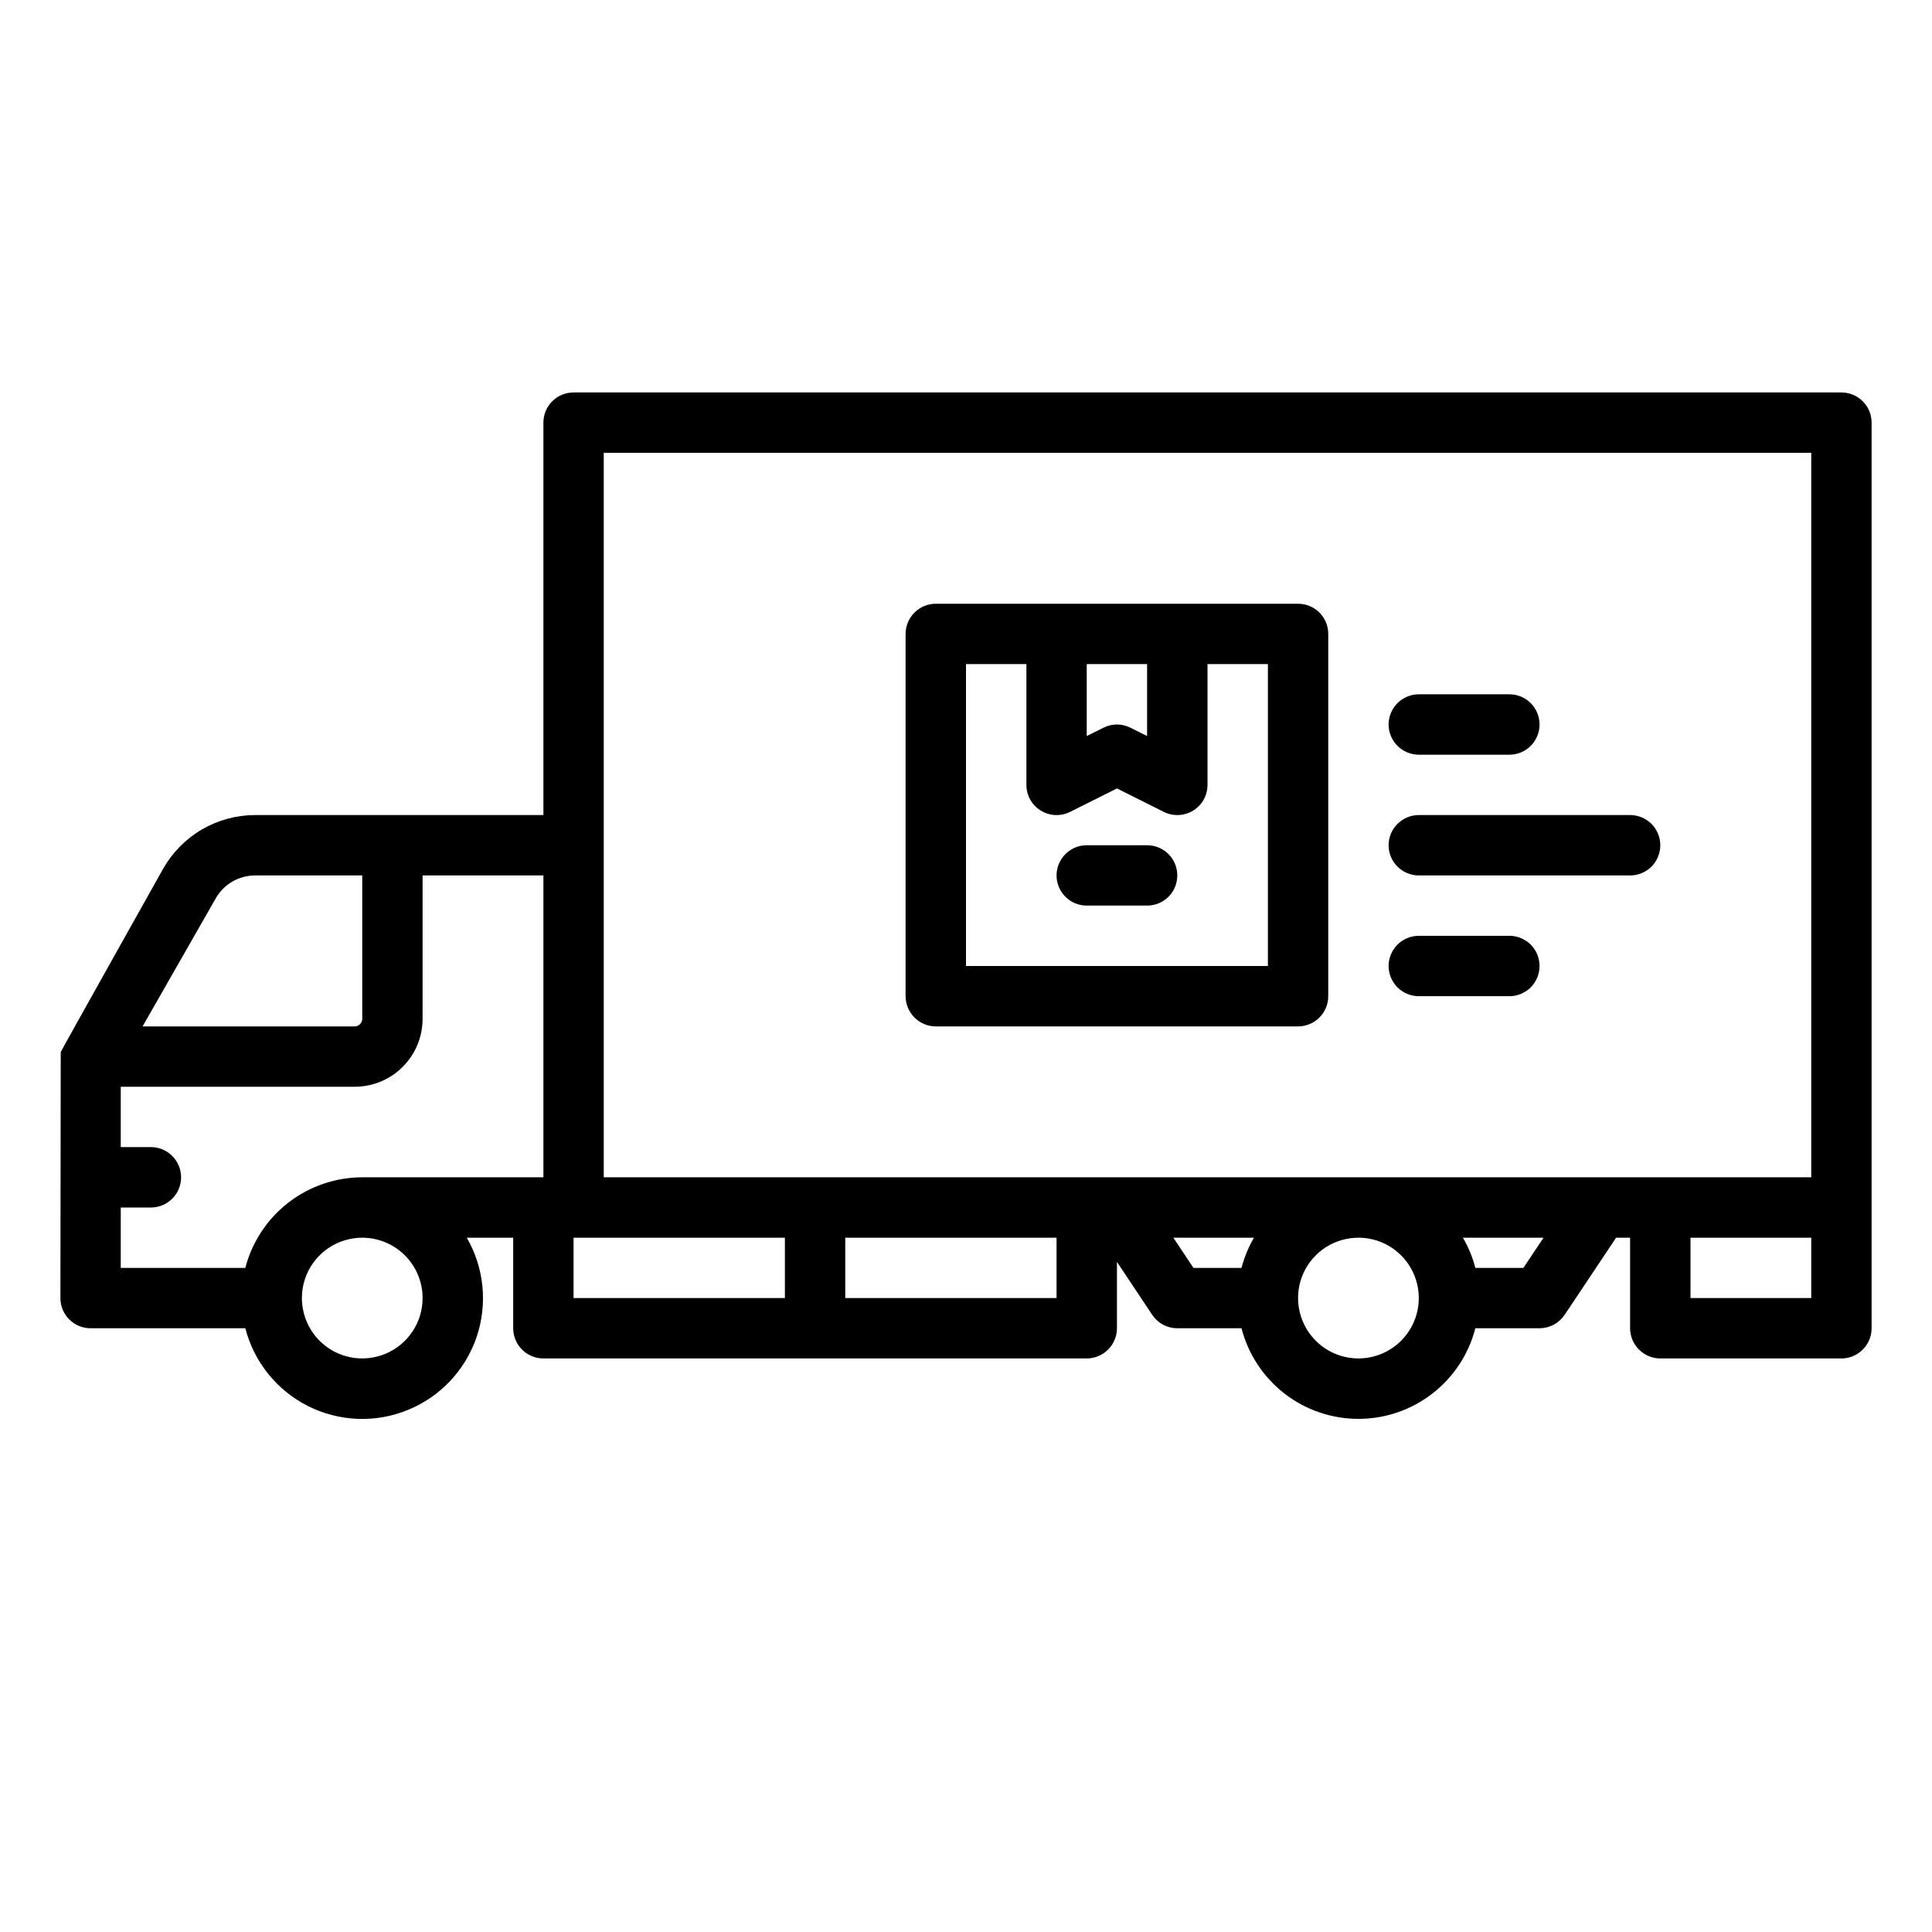 <svg width="30" height="30" viewBox="0 0 30 30" fill="none" xmlns="http://www.w3.org/2000/svg">
    <path d="M1.406 20.625H3.809C3.876 20.884 3.998 21.126 4.166 21.335C4.334 21.543 4.544 21.713 4.784 21.834C5.023 21.954 5.285 22.021 5.553 22.032C5.82 22.042 6.087 21.995 6.335 21.893C6.583 21.792 6.806 21.639 6.99 21.444C7.173 21.249 7.313 21.017 7.4 20.764C7.486 20.51 7.517 20.241 7.491 19.975C7.465 19.708 7.382 19.451 7.248 19.219H7.969V20.625C7.969 20.749 8.018 20.869 8.106 20.956C8.194 21.044 8.313 21.094 8.438 21.094H16.875C16.999 21.094 17.119 21.044 17.206 20.956C17.294 20.869 17.344 20.749 17.344 20.625V19.595L17.891 20.416C17.934 20.48 17.992 20.533 18.06 20.57C18.128 20.606 18.204 20.625 18.281 20.625H19.278C19.382 21.028 19.617 21.384 19.945 21.639C20.274 21.894 20.678 22.032 21.094 22.032C21.51 22.032 21.914 21.894 22.242 21.639C22.571 21.384 22.806 21.028 22.909 20.625H23.906C23.983 20.625 24.059 20.606 24.127 20.57C24.195 20.533 24.253 20.48 24.296 20.416L25.095 19.219H25.312V20.625C25.312 20.749 25.362 20.869 25.45 20.956C25.538 21.044 25.657 21.094 25.781 21.094H28.594C28.718 21.094 28.837 21.044 28.925 20.956C29.013 20.869 29.062 20.749 29.062 20.625V6.562C29.062 6.438 29.013 6.319 28.925 6.231C28.837 6.143 28.718 6.094 28.594 6.094H8.906C8.782 6.094 8.663 6.143 8.575 6.231C8.487 6.319 8.438 6.438 8.438 6.562V12.656H3.961C3.672 12.657 3.388 12.733 3.138 12.878C2.888 13.024 2.681 13.232 2.537 13.483C2.537 13.483 0.945 16.322 0.943 16.336C0.943 16.341 0.938 20.156 0.938 20.156C0.938 20.281 0.987 20.4 1.075 20.488C1.163 20.576 1.282 20.625 1.406 20.625ZM6.562 20.156C6.562 20.342 6.508 20.523 6.404 20.677C6.301 20.831 6.155 20.951 5.984 21.022C5.812 21.093 5.624 21.112 5.442 21.076C5.26 21.04 5.093 20.95 4.962 20.819C4.831 20.688 4.742 20.521 4.706 20.339C4.669 20.157 4.688 19.969 4.759 19.797C4.83 19.626 4.95 19.48 5.104 19.377C5.258 19.274 5.44 19.219 5.625 19.219C5.874 19.219 6.112 19.318 6.288 19.494C6.463 19.669 6.562 19.908 6.562 20.156V20.156ZM8.906 19.219H12.188V20.156H8.906V19.219ZM16.406 20.156H13.125V19.219H16.406V20.156ZM18.22 19.219H19.471C19.386 19.366 19.321 19.523 19.278 19.688H18.532L18.22 19.219ZM21.094 21.094C20.908 21.094 20.727 21.039 20.573 20.936C20.419 20.833 20.299 20.686 20.228 20.515C20.157 20.344 20.138 20.155 20.174 19.973C20.21 19.791 20.3 19.624 20.431 19.493C20.562 19.362 20.729 19.273 20.911 19.237C21.093 19.201 21.281 19.219 21.453 19.29C21.624 19.361 21.77 19.481 21.873 19.635C21.976 19.79 22.031 19.971 22.031 20.156C22.031 20.405 21.932 20.643 21.756 20.819C21.581 20.995 21.342 21.093 21.094 21.094V21.094ZM23.655 19.688H22.909C22.867 19.523 22.802 19.366 22.716 19.219H23.968L23.655 19.688ZM28.125 20.156H26.25V19.219H28.125V20.156ZM9.375 7.031H28.125V18.281H9.375V7.031ZM8.438 18.281H5.625C5.209 18.282 4.806 18.42 4.477 18.675C4.149 18.929 3.914 19.285 3.809 19.688H1.875V18.75H2.344C2.468 18.75 2.587 18.701 2.675 18.613C2.763 18.525 2.812 18.406 2.812 18.281C2.812 18.157 2.763 18.038 2.675 17.95C2.587 17.862 2.468 17.812 2.344 17.812H1.875V16.875H5.508C5.787 16.875 6.056 16.764 6.253 16.566C6.451 16.368 6.562 16.1 6.562 15.82V13.594H8.438V18.281ZM3.351 13.948C3.412 13.841 3.501 13.751 3.608 13.689C3.716 13.627 3.837 13.594 3.961 13.594H5.625V15.82C5.625 15.851 5.613 15.881 5.591 15.903C5.569 15.925 5.539 15.938 5.508 15.938H2.214L3.351 13.948Z"
          fill="black"/>
    <path d="M14.531 15.938H20.156C20.281 15.938 20.4 15.888 20.488 15.8C20.576 15.712 20.625 15.593 20.625 15.469V9.844C20.625 9.719 20.576 9.6 20.488 9.512C20.4 9.424 20.281 9.375 20.156 9.375H14.531C14.407 9.375 14.288 9.424 14.2 9.512C14.112 9.6 14.062 9.719 14.062 9.844V15.469C14.062 15.593 14.112 15.712 14.2 15.8C14.288 15.888 14.407 15.938 14.531 15.938ZM17.812 10.312V11.429L17.553 11.3C17.488 11.267 17.416 11.25 17.344 11.25C17.271 11.25 17.199 11.267 17.134 11.3L16.875 11.429V10.312H17.812ZM15 10.312H15.938V12.188C15.938 12.267 15.958 12.346 15.997 12.416C16.036 12.486 16.092 12.544 16.16 12.586C16.228 12.628 16.305 12.652 16.385 12.656C16.465 12.659 16.544 12.643 16.616 12.607L17.344 12.243L18.072 12.607C18.143 12.643 18.223 12.659 18.302 12.656C18.382 12.652 18.46 12.628 18.528 12.586C18.596 12.544 18.652 12.486 18.691 12.416C18.73 12.346 18.75 12.267 18.75 12.188V10.312H19.688V15H15V10.312Z"
          fill="black"/>
    <path d="M17.812 13.125H16.875C16.751 13.125 16.631 13.174 16.544 13.262C16.456 13.35 16.406 13.469 16.406 13.594C16.406 13.718 16.456 13.837 16.544 13.925C16.631 14.013 16.751 14.062 16.875 14.062H17.812C17.937 14.062 18.056 14.013 18.144 13.925C18.232 13.837 18.281 13.718 18.281 13.594C18.281 13.469 18.232 13.35 18.144 13.262C18.056 13.174 17.937 13.125 17.812 13.125Z"
          fill="black"/>
    <path d="M22.031 11.719H23.438C23.562 11.719 23.681 11.669 23.769 11.582C23.857 11.493 23.906 11.374 23.906 11.25C23.906 11.126 23.857 11.007 23.769 10.918C23.681 10.831 23.562 10.781 23.438 10.781H22.031C21.907 10.781 21.788 10.831 21.7 10.918C21.612 11.007 21.562 11.126 21.562 11.25C21.562 11.374 21.612 11.493 21.7 11.582C21.788 11.669 21.907 11.719 22.031 11.719Z"
          fill="black"/>
    <path d="M22.031 13.594H25.312C25.437 13.594 25.556 13.544 25.644 13.457C25.732 13.368 25.781 13.249 25.781 13.125C25.781 13.001 25.732 12.882 25.644 12.793C25.556 12.706 25.437 12.656 25.312 12.656H22.031C21.907 12.656 21.788 12.706 21.7 12.793C21.612 12.882 21.562 13.001 21.562 13.125C21.562 13.249 21.612 13.368 21.7 13.457C21.788 13.544 21.907 13.594 22.031 13.594Z"
          fill="black"/>
    <path d="M22.031 15.469H23.438C23.562 15.469 23.681 15.419 23.769 15.332C23.857 15.243 23.906 15.124 23.906 15C23.906 14.876 23.857 14.757 23.769 14.668C23.681 14.581 23.562 14.531 23.438 14.531H22.031C21.907 14.531 21.788 14.581 21.7 14.668C21.612 14.757 21.562 14.876 21.562 15C21.562 15.124 21.612 15.243 21.7 15.332C21.788 15.419 21.907 15.469 22.031 15.469Z"
          fill="black"/>
</svg>
